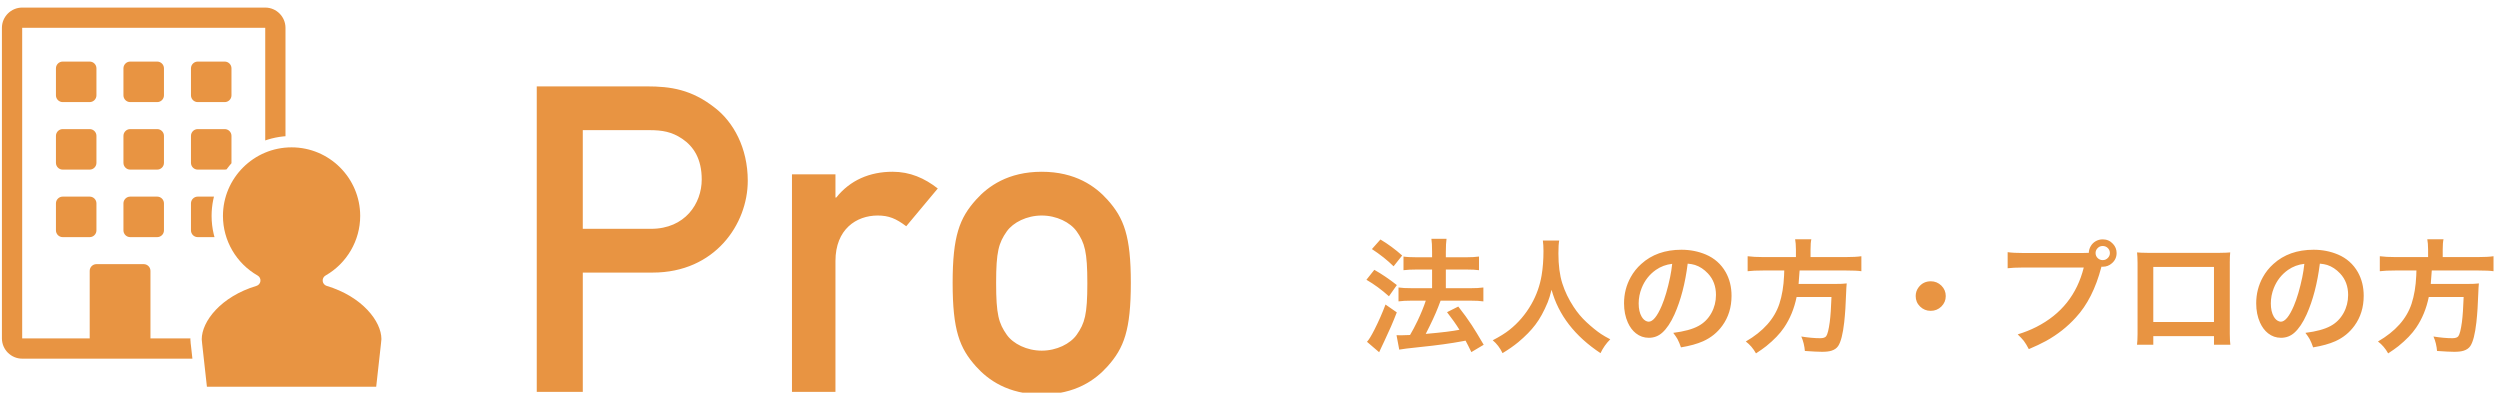 <?xml version="1.0" encoding="utf-8"?>
<!-- Generator: Adobe Illustrator 15.1.0, SVG Export Plug-In . SVG Version: 6.00 Build 0)  -->
<!DOCTYPE svg PUBLIC "-//W3C//DTD SVG 1.1//EN" "http://www.w3.org/Graphics/SVG/1.1/DTD/svg11.dtd">
<svg version="1.1" id="レイヤー_1" xmlns="http://www.w3.org/2000/svg" xmlns:xlink="http://www.w3.org/1999/xlink" x="0px"
	 y="0px" width="318.35px" height="50px" viewBox="-45 -11 318.35 50" enable-background="new -45 -11 318.35 50"
	 xml:space="preserve">
<g>
	<g>
		<path fill="#E89442" d="M46.041,2.732C43.056,0.383,40.396,0,37.355,0H23.35v38.897h5.863V23.71h8.903
			c7.925,0,12.105-6.173,12.105-11.69C50.222,7.813,48.376,4.535,46.041,2.732z M37.898,18.138h-8.686V5.572h8.469
			c1.683,0,2.877,0.219,4.18,1.094c1.466,0.982,2.497,2.566,2.497,5.189C44.358,14.914,42.241,18.138,37.898,18.138z M61.495,14.15
			h-0.108v-2.951H55.85v27.698h5.537V22.235c0-4.043,2.66-5.791,5.374-5.791c1.412,0,2.334,0.382,3.638,1.366l4.017-4.809
			c-1.683-1.311-3.528-2.13-5.754-2.13C65.729,10.872,63.232,11.965,61.495,14.15z M87.654,10.872c-4.288,0-6.84,1.857-8.359,3.551
			c-2.117,2.349-2.986,4.644-2.986,10.599c0,6.01,0.869,8.304,2.986,10.652c1.52,1.693,4.071,3.551,8.359,3.551
			c4.289,0,6.841-1.857,8.36-3.551C98.132,33.325,99,31.031,99,25.021c0-5.955-0.868-8.25-2.985-10.599
			C94.495,12.729,91.943,10.872,87.654,10.872z M92.106,31.631c-0.814,1.148-2.552,2.021-4.452,2.021
			c-1.899,0-3.637-0.873-4.451-2.021c-1.031-1.475-1.357-2.566-1.357-6.609c0-3.988,0.326-5.081,1.357-6.556
			c0.814-1.147,2.552-2.021,4.451-2.021c1.9,0,3.638,0.874,4.452,2.021c1.031,1.475,1.356,2.567,1.356,6.61
			C93.463,29.064,93.138,30.156,92.106,31.631z M131.429,27.779c-0.393,1.056-0.864,2.128-1.415,3.215
			c-0.403,0.793-0.718,1.304-0.943,1.53l1.549,1.328c0.042-0.098,0.103-0.229,0.181-0.394c0.137-0.304,0.304-0.659,0.503-1.066
			c0.587-1.226,1.109-2.431,1.564-3.616L131.429,27.779z M140.697,28.034l-1.431,0.719c0.634,0.814,1.161,1.561,1.58,2.241
			c-0.823,0.17-2.198,0.34-4.127,0.51l-0.165,0.016c0.702-1.37,1.224-2.493,1.564-3.369c0.136-0.36,0.246-0.649,0.33-0.865h3.773
			c0.702,0,1.26,0.03,1.674,0.093v-1.77c-0.43,0.062-0.99,0.092-1.682,0.092h-3.098v-2.379h2.595c0.702,0,1.244,0.027,1.627,0.084
			v-1.738c-0.425,0.063-0.973,0.094-1.644,0.094h-2.578v-0.688c0-0.722,0.029-1.274,0.087-1.661h-1.927
			c0.058,0.346,0.087,0.898,0.087,1.661v0.688h-1.918c-0.786,0-1.36-0.031-1.722-0.094v1.738c0.456-0.057,1.024-0.084,1.706-0.084
			h1.934V25.7h-2.523c-0.786,0-1.37-0.03-1.753-0.092v1.77c0.435-0.063,1.014-0.093,1.737-0.093h1.737
			c-0.257,0.782-0.605,1.638-1.046,2.565c-0.335,0.695-0.655,1.298-0.959,1.809c-0.519,0.025-0.912,0.038-1.179,0.038
			c-0.163,0-0.344-0.005-0.543-0.016l0.346,1.839c0.362-0.072,1.234-0.18,2.618-0.324c2.154-0.217,3.978-0.467,5.472-0.75
			l0.354-0.069c0.204,0.376,0.451,0.862,0.739,1.46l1.572-0.935c-0.635-1.087-1.14-1.919-1.518-2.495
			C141.937,29.67,141.363,28.88,140.697,28.034z M132.875,25.3c-0.995-0.778-1.952-1.425-2.869-1.94L129,24.627
			c0.975,0.562,1.931,1.263,2.869,2.102L132.875,25.3z M132.459,22.911l1.093-1.375c-0.876-0.783-1.798-1.463-2.768-2.04
			l-1.085,1.221c0.487,0.314,0.985,0.673,1.494,1.074C131.639,22.146,132.061,22.521,132.459,22.911z M157.025,30.028
			c-0.618-0.572-1.163-1.221-1.635-1.947c-0.635-0.963-1.117-1.963-1.447-2.998s-0.495-2.311-0.495-3.825
			c0-0.752,0.034-1.296,0.103-1.63h-2.083c0.052,0.371,0.078,0.816,0.078,1.336c0,1.129-0.078,2.158-0.235,3.092
			c-0.221,1.313-0.655,2.539-1.306,3.678c-0.738,1.293-1.674,2.387-2.806,3.283c-0.52,0.412-1.225,0.851-2.115,1.314
			c0.514,0.428,0.931,0.973,1.25,1.638c0.771-0.464,1.441-0.933,2.013-1.406c0.896-0.747,1.619-1.485,2.17-2.218
			c0.561-0.731,1.085-1.684,1.572-2.859c0.162-0.401,0.324-0.93,0.487-1.584c0.886,3.215,2.963,5.904,6.233,8.067
			c0.31-0.659,0.724-1.247,1.242-1.762c-0.508-0.268-0.894-0.489-1.155-0.665C158.32,31.156,157.696,30.651,157.025,30.028z
			 M172.222,21.413c-0.965-0.408-2.002-0.611-3.113-0.611c-2.081,0-3.787,0.605-5.118,1.816c-0.545,0.489-0.99,1.048-1.336,1.676
			c-0.566,1.016-0.85,2.129-0.85,3.339c0,0.911,0.163,1.728,0.488,2.449c0.262,0.577,0.603,1.03,1.021,1.36
			c0.482,0.381,1.032,0.572,1.65,0.572c0.655,0,1.225-0.217,1.706-0.65c0.566-0.504,1.085-1.279,1.557-2.325
			c0.808-1.804,1.368-3.959,1.683-6.468c0.377,0.036,0.689,0.093,0.936,0.17c0.603,0.196,1.15,0.557,1.643,1.082
			c0.682,0.727,1.022,1.639,1.022,2.735c0,0.829-0.194,1.597-0.582,2.303c-0.403,0.726-0.956,1.278-1.658,1.653
			c-0.745,0.407-1.812,0.698-3.2,0.873c0.221,0.289,0.398,0.549,0.535,0.781c0.162,0.309,0.312,0.664,0.447,1.066
			c1.133-0.186,2.073-0.446,2.822-0.781c0.996-0.447,1.809-1.104,2.438-1.971c0.786-1.076,1.18-2.349,1.18-3.816
			c0-1.133-0.25-2.139-0.747-3.014C174.163,22.628,173.322,21.882,172.222,21.413z M167.67,24.31
			c-0.31,1.474-0.666,2.685-1.069,3.633c-0.577,1.35-1.132,2.023-1.667,2.023c-0.063,0-0.131-0.012-0.204-0.038
			c-0.272-0.087-0.501-0.288-0.684-0.603c-0.252-0.434-0.378-0.994-0.378-1.685c0-0.67,0.126-1.321,0.378-1.955
			c0.382-0.964,0.987-1.735,1.815-2.318c0.613-0.427,1.305-0.685,2.075-0.772C167.874,23.183,167.785,23.754,167.67,24.31z
			 M185.555,21.737v-0.967c0-0.582,0.033-1.017,0.102-1.305h-2.067c0.063,0.313,0.097,0.749,0.103,1.305v0.967h-4.136
			c-0.822,0-1.493-0.037-2.013-0.108v1.908c0.467-0.062,1.141-0.093,2.021-0.093h2.642c-0.005,0.191-0.013,0.41-0.023,0.657
			c-0.058,1.35-0.257,2.544-0.598,3.585c-0.629,1.912-2.055,3.512-4.276,4.799c0.524,0.396,0.956,0.901,1.297,1.515
			c0.524-0.341,0.962-0.649,1.313-0.927c0.979-0.794,1.729-1.574,2.248-2.342c0.771-1.129,1.308-2.432,1.611-3.91h4.441
			c-0.047,1.355-0.12,2.418-0.22,3.191c-0.131,0.958-0.28,1.556-0.448,1.793c-0.126,0.175-0.383,0.262-0.771,0.262
			c-0.697,0-1.499-0.071-2.405-0.216c0.131,0.288,0.233,0.59,0.307,0.904c0.078,0.329,0.128,0.642,0.149,0.935
			c0.995,0.072,1.724,0.108,2.186,0.108c0.508,0,0.909-0.046,1.202-0.14c0.378-0.118,0.661-0.316,0.85-0.594
			c0.346-0.521,0.603-1.527,0.771-3.021c0.12-1.092,0.201-2.326,0.243-3.701c0.021-0.582,0.042-0.948,0.063-1.098
			c0.005-0.025,0.01-0.078,0.016-0.154c-0.31,0.046-0.865,0.069-1.667,0.069h-4.465c0.031-0.31,0.07-0.827,0.117-1.554l0.017-0.162
			h5.888c0.923,0,1.58,0.031,1.974,0.093v-1.908c-0.478,0.071-1.153,0.108-2.028,0.108H185.555z M200.876,24.819
			c-0.66,0-1.185,0.261-1.572,0.781c-0.241,0.324-0.361,0.69-0.361,1.098c0,0.525,0.186,0.971,0.558,1.336
			c0.378,0.366,0.828,0.549,1.353,0.549c0.529,0,0.982-0.183,1.359-0.549c0.372-0.371,0.559-0.813,0.559-1.328
			c0-0.525-0.187-0.972-0.559-1.338C201.835,25.003,201.39,24.819,200.876,24.819z M222.762,19.48c-0.319,0-0.616,0.077-0.889,0.231
			c-0.272,0.155-0.487,0.369-0.645,0.643c-0.146,0.252-0.228,0.532-0.243,0.842c-0.31,0.016-0.603,0.023-0.881,0.023h-7.39
			c-0.901,0-1.588-0.037-2.06-0.109v2.049c0.414-0.057,1.09-0.088,2.028-0.094h7.665c-0.854,3.432-2.864,5.953-6.03,7.565
			c-0.738,0.376-1.532,0.692-2.382,0.95c0.341,0.33,0.601,0.605,0.778,0.827c0.205,0.272,0.417,0.623,0.637,1.051
			c0.828-0.351,1.557-0.696,2.186-1.036c1.468-0.813,2.736-1.813,3.805-2.998c1.457-1.576,2.537-3.709,3.239-6.397l0.023-0.069
			c0.079,0.005,0.134,0.008,0.165,0.008c0.445,0,0.836-0.149,1.172-0.449c0.393-0.344,0.589-0.777,0.589-1.297
			c0-0.443-0.151-0.83-0.456-1.16C223.724,19.674,223.286,19.48,222.762,19.48z M223.438,21.821
			c-0.178,0.201-0.403,0.303-0.676,0.303c-0.235,0-0.44-0.078-0.613-0.232c-0.199-0.18-0.299-0.404-0.299-0.672
			c0-0.227,0.079-0.426,0.236-0.596c0.178-0.201,0.398-0.301,0.66-0.301c0.246,0,0.456,0.076,0.629,0.231
			c0.199,0.181,0.299,0.401,0.299,0.665C223.674,21.451,223.595,21.651,223.438,21.821z M238.94,22.472
			c0-0.567,0.019-1.01,0.055-1.33c-0.272,0.031-0.726,0.049-1.359,0.055h-9.144c-0.623-0.006-1.076-0.023-1.359-0.055
			c0.036,0.33,0.058,0.775,0.063,1.337v9.063c-0.005,0.613-0.028,1.066-0.07,1.36h2.075v-1.097h7.728v1.09h2.084
			c-0.043-0.264-0.066-0.719-0.071-1.368V22.472z M236.928,30.005H229.2v-7.016h7.728V30.005z M252.722,21.413
			c-0.965-0.408-2.002-0.611-3.113-0.611c-2.081,0-3.787,0.605-5.118,1.816c-0.545,0.489-0.99,1.048-1.336,1.676
			c-0.566,1.016-0.85,2.129-0.85,3.339c0,0.911,0.163,1.728,0.488,2.449c0.262,0.577,0.603,1.03,1.021,1.36
			c0.482,0.381,1.032,0.572,1.65,0.572c0.655,0,1.225-0.217,1.706-0.65c0.566-0.504,1.085-1.279,1.557-2.325
			c0.808-1.804,1.368-3.959,1.683-6.468c0.377,0.036,0.689,0.093,0.936,0.17c0.603,0.196,1.15,0.557,1.643,1.082
			c0.682,0.727,1.022,1.639,1.022,2.735c0,0.829-0.194,1.597-0.582,2.303c-0.403,0.726-0.956,1.278-1.658,1.653
			c-0.745,0.407-1.812,0.698-3.2,0.873c0.221,0.289,0.398,0.549,0.535,0.781c0.162,0.309,0.312,0.664,0.447,1.066
			c1.133-0.186,2.073-0.446,2.822-0.781c0.996-0.447,1.809-1.104,2.438-1.971c0.786-1.076,1.18-2.349,1.18-3.816
			c0-1.133-0.25-2.139-0.747-3.014C254.663,22.628,253.822,21.882,252.722,21.413z M248.17,24.31
			c-0.31,1.474-0.666,2.685-1.069,3.633c-0.577,1.35-1.132,2.023-1.667,2.023c-0.063,0-0.131-0.012-0.204-0.038
			c-0.272-0.087-0.501-0.288-0.684-0.603c-0.252-0.434-0.378-0.994-0.378-1.685c0-0.67,0.126-1.321,0.378-1.955
			c0.382-0.964,0.987-1.735,1.815-2.318c0.613-0.427,1.305-0.685,2.075-0.772C248.374,23.183,248.285,23.754,248.17,24.31z
			 M264.663,23.444h5.888c0.923,0,1.58,0.031,1.974,0.093v-1.908c-0.478,0.071-1.153,0.108-2.028,0.108h-4.441v-0.967
			c0-0.582,0.033-1.017,0.102-1.305h-2.067c0.063,0.313,0.097,0.749,0.103,1.305v0.967h-4.136c-0.822,0-1.493-0.037-2.013-0.108
			v1.908c0.467-0.062,1.141-0.093,2.021-0.093h2.642c-0.005,0.191-0.013,0.41-0.023,0.657c-0.058,1.35-0.257,2.544-0.598,3.585
			c-0.629,1.912-2.055,3.512-4.276,4.799c0.524,0.396,0.956,0.901,1.297,1.515c0.524-0.341,0.962-0.649,1.313-0.927
			c0.979-0.794,1.729-1.574,2.248-2.342c0.771-1.129,1.308-2.432,1.611-3.91h4.441c-0.047,1.355-0.12,2.418-0.22,3.191
			c-0.131,0.958-0.28,1.556-0.448,1.793c-0.126,0.175-0.383,0.262-0.771,0.262c-0.697,0-1.499-0.071-2.405-0.216
			c0.131,0.288,0.233,0.59,0.307,0.904c0.078,0.329,0.128,0.642,0.149,0.935c0.995,0.072,1.724,0.108,2.186,0.108
			c0.508,0,0.909-0.046,1.202-0.14c0.378-0.118,0.661-0.316,0.85-0.594c0.346-0.521,0.603-1.527,0.771-3.021
			c0.12-1.092,0.201-2.326,0.243-3.701c0.021-0.582,0.042-0.948,0.063-1.098c0.005-0.025,0.01-0.078,0.016-0.154
			c-0.31,0.046-0.865,0.069-1.667,0.069h-4.465c0.031-0.31,0.07-0.827,0.117-1.554L264.663,23.444z"/>
	</g>
</g>
<g>
	<defs>
		<path id="SVGID_1_" d="M-45.815-10.95v46.843l25.8,3.157l-0.674-6.092c-0.026-0.135-0.039-0.319-0.048-0.504l-0.016-0.152
			c-0.004-0.044-0.004-0.089-0.001-0.131c0.05-2.643,2.311-5.91,6.607-7.662c-2.44-1.913-3.908-4.867-3.908-8.011
			c0-5.614,4.568-10.182,10.183-10.182V-10.95H-45.815z"/>
	</defs>
	<clipPath id="SVGID_2_">
		<use xlink:href="#SVGID_1_"  overflow="visible"/>
	</clipPath>
	<path clip-path="url(#SVGID_2_)" fill="#E89442" d="M-11.225,32.091h-30.95V-7.456h30.95V32.091z M-11.225-10.035h-30.95
		c-1.418,0-2.58,1.16-2.58,2.579v39.547c0,1.42,1.161,2.58,2.58,2.58h30.95c1.419,0,2.579-1.16,2.579-2.58V-7.456
		C-8.646-8.875-9.806-10.035-11.225-10.035"/>
	<path clip-path="url(#SVGID_2_)" fill="#E89442" d="M-32.719,9.738c0,0.474-0.387,0.86-0.859,0.86h-3.438
		c-0.474,0-0.86-0.386-0.86-0.86V6.3c0-0.473,0.386-0.86,0.86-0.86h3.438c0.473,0,0.859,0.387,0.859,0.86V9.738z"/>
	<path clip-path="url(#SVGID_2_)" fill="#E89442" d="M-24.121,9.738c0,0.474-0.388,0.86-0.86,0.86h-3.439
		c-0.474,0-0.86-0.386-0.86-0.86V6.3c0-0.473,0.386-0.86,0.86-0.86h3.439c0.472,0,0.86,0.387,0.86,0.86V9.738z"/>
	<path clip-path="url(#SVGID_2_)" fill="#E89442" d="M-15.524,9.738c0,0.474-0.387,0.86-0.859,0.86h-3.44
		c-0.472,0-0.859-0.386-0.859-0.86V6.3c0-0.473,0.387-0.86,0.859-0.86h3.44c0.472,0,0.859,0.387,0.859,0.86V9.738z"/>
	<path clip-path="url(#SVGID_2_)" fill="#E89442" d="M-32.719,1.141c0,0.473-0.387,0.86-0.859,0.86h-3.438
		c-0.474,0-0.86-0.387-0.86-0.86v-3.439c0-0.472,0.386-0.86,0.86-0.86h3.438c0.473,0,0.859,0.388,0.859,0.86V1.141z"/>
	<path clip-path="url(#SVGID_2_)" fill="#E89442" d="M-24.121,1.141c0,0.473-0.388,0.86-0.86,0.86h-3.439
		c-0.474,0-0.86-0.387-0.86-0.86v-3.439c0-0.472,0.386-0.86,0.86-0.86h3.439c0.472,0,0.86,0.388,0.86,0.86V1.141z"/>
	<path clip-path="url(#SVGID_2_)" fill="#E89442" d="M-15.524,1.141c0,0.473-0.387,0.86-0.859,0.86h-3.44
		c-0.472,0-0.859-0.387-0.859-0.86v-3.439c0-0.472,0.387-0.86,0.859-0.86h3.44c0.472,0,0.859,0.388,0.859,0.86V1.141z"/>
	<path clip-path="url(#SVGID_2_)" fill="#E89442" d="M-32.719,18.337c0,0.473-0.387,0.859-0.859,0.859h-3.438
		c-0.474,0-0.86-0.386-0.86-0.859v-3.438c0-0.474,0.386-0.862,0.86-0.862h3.438c0.473,0,0.859,0.388,0.859,0.862V18.337z"/>
	<path clip-path="url(#SVGID_2_)" fill="#E89442" d="M-25.841,32.091c0,0.475-0.387,0.86-0.859,0.86h-6.019
		c-0.473,0-0.859-0.386-0.859-0.86v-8.598c0-0.473,0.387-0.858,0.859-0.858h6.019c0.473,0,0.859,0.386,0.859,0.858V32.091z"/>
	<path clip-path="url(#SVGID_2_)" fill="#E89442" d="M-24.121,18.337c0,0.473-0.388,0.859-0.86,0.859h-3.439
		c-0.474,0-0.86-0.386-0.86-0.859v-3.438c0-0.474,0.386-0.862,0.86-0.862h3.439c0.472,0,0.86,0.388,0.86,0.862V18.337z"/>
	<path clip-path="url(#SVGID_2_)" fill="#E89442" d="M-15.524,18.337c0,0.473-0.387,0.859-0.859,0.859h-3.44
		c-0.472,0-0.859-0.386-0.859-0.859v-3.438c0-0.474,0.387-0.862,0.859-0.862h3.44c0.472,0,0.859,0.388,0.859,0.862V18.337z"/>
</g>
<g>
	<path fill="#E89442" d="M-19.297,32.353c0.009,0.15,0.015,0.275,0.037,0.399l0.609,5.494H2.905l0.605-5.448
		c0.028-0.173,0.034-0.297,0.041-0.42l0.016-0.177c0-0.013,0.001-0.022,0.002-0.032c-0.002-2.244-2.442-5.404-6.967-6.764
		c-0.276-0.084-0.477-0.324-0.509-0.61c-0.033-0.287,0.108-0.566,0.359-0.709c2.723-1.556,4.415-4.462,4.415-7.587
		c0-4.818-3.92-8.736-8.739-8.736c-4.818,0-8.737,3.918-8.737,8.736c0,3.125,1.691,6.032,4.414,7.587
		c0.252,0.143,0.394,0.422,0.36,0.709c-0.033,0.286-0.233,0.526-0.51,0.61c-4.524,1.359-6.966,4.52-6.966,6.8L-19.297,32.353z"/>
</g>
</svg>
